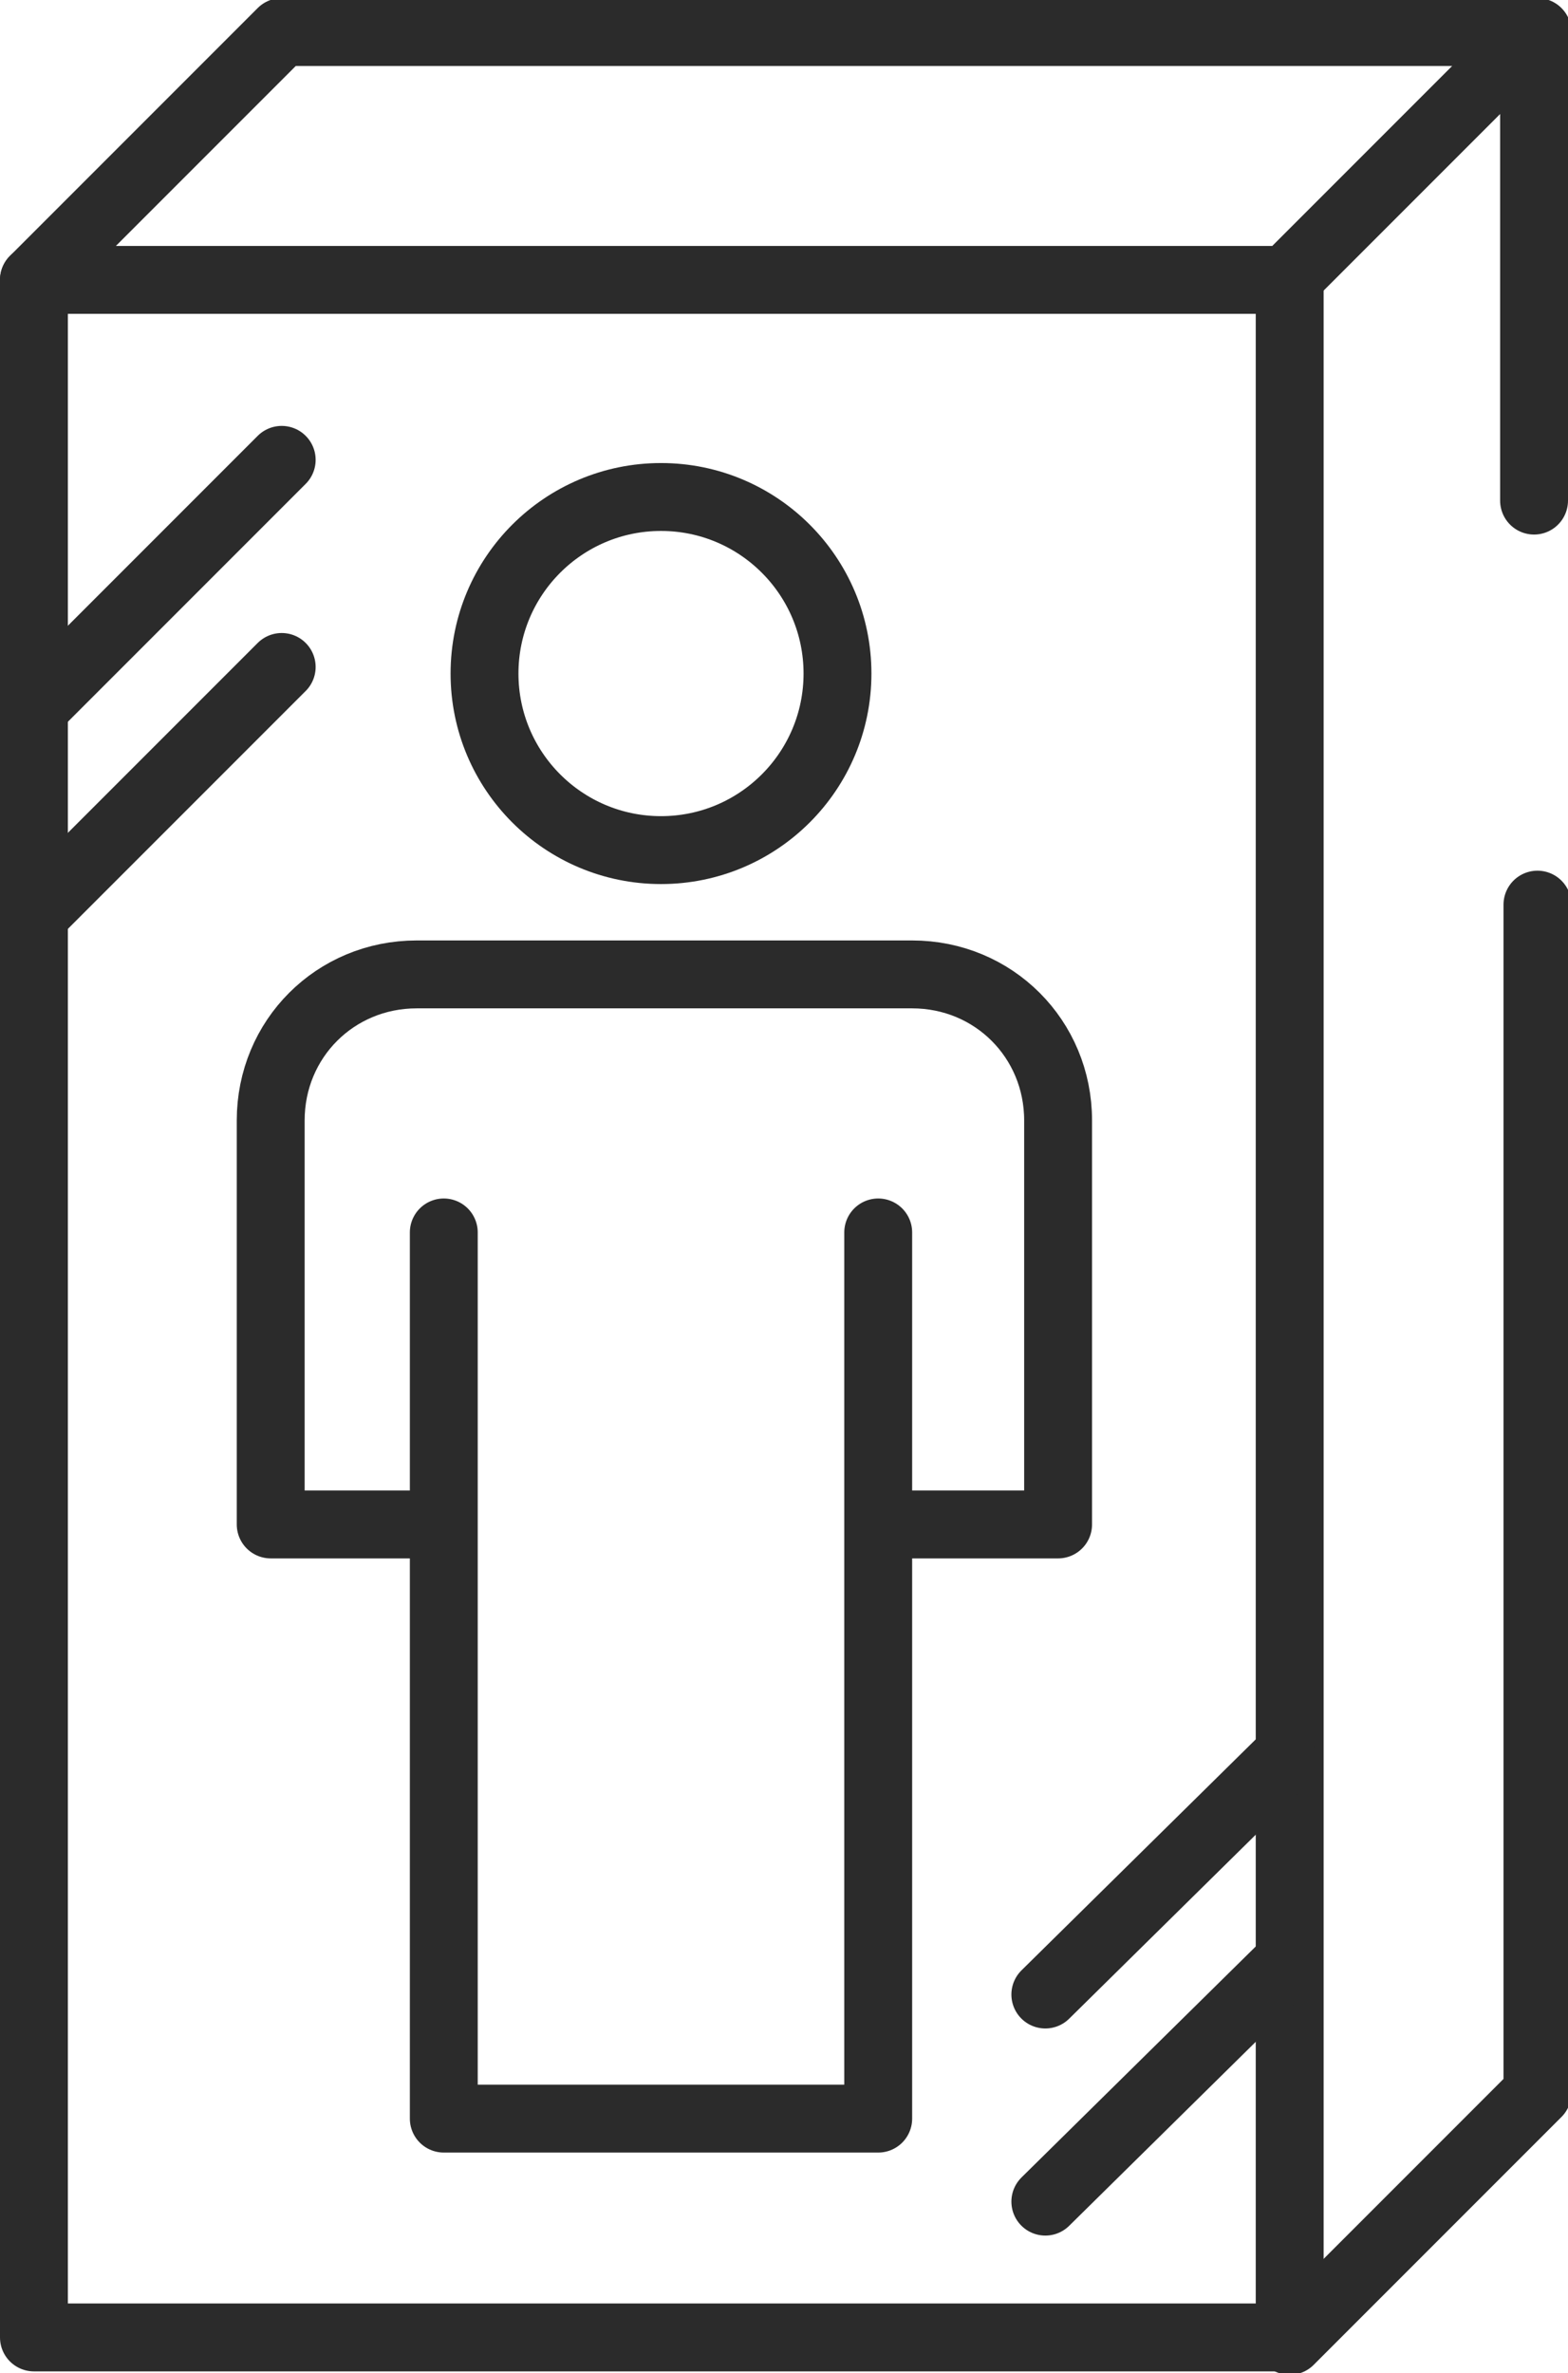 <?xml version="1.0" encoding="utf-8"?>
<!-- Generator: Adobe Illustrator 24.3.0, SVG Export Plug-In . SVG Version: 6.00 Build 0)  -->
<svg version="1.1" id="レイヤー_1" xmlns="http://www.w3.org/2000/svg" xmlns:xlink="http://www.w3.org/1999/xlink" x="0px"
	 y="0px" width="46.2px" height="69.9px" viewBox="0 0 46.2 69.9" style="enable-background:new 0 0 46.2 69.9;"
	 xml:space="preserve">
<style type="text/css">
	.st0{fill:none;stroke:#2B2B2B;stroke-width:2;stroke-linecap:round;stroke-linejoin:round;}
</style>
<g id="コンポーネント_86_1" transform="translate(688 233)">
	<g id="グループ_751" transform="translate(-394 -3710.556)">
		<g id="グループ_55_2_" transform="translate(490.976 3800.994)">
			<circle id="楕円形_4_2_" class="st0" cx="-765.5" cy="-303.6" r="5.2"/>
			<g id="グループ_54_2_" transform="translate(0 13.961)">
				<path id="パス_108_2_" class="st0" d="M-758.6-292.5h4.8v-11.9c0-2.4-1.9-4.3-4.3-4.3h-14.6c-2.4,0-4.3,1.9-4.3,4.3v11.9h4.8"
					/>
				<path id="パス_109_2_" class="st0" d="M-771.9-301.1v26.1h12.8v-26.1"/>
			</g>
		</g>
		<rect id="長方形_55_2_" x="-293" y="3485.8" class="st0" width="37" height="60.6"/>
		<path id="パス_110_2_" class="st0" d="M-293,3485.8l7.3-7.3h37"/>
		<path id="パス_111_2_" class="st0" d="M-248.8,3492.3v-13.8l-7.3,7.3"/>
		<path id="パス_112_2_" class="st0" d="M-256,3546.5l7.3-7.3l0-35"/>
		<line id="線_26_2_" class="st0" x1="-285.7" y1="3491.1" x2="-292.7" y2="3498.1"/>
		<line id="線_27_2_" class="st0" x1="-285.7" y1="3497.2" x2="-292.7" y2="3504.2"/>
		<line id="線_28_2_" class="st0" x1="-256.2" y1="3529.4" x2="-263.2" y2="3536.3"/>
		<line id="線_29_2_" class="st0" x1="-256.2" y1="3535.5" x2="-263.2" y2="3542.4"/>
	</g>
</g>
</svg>
